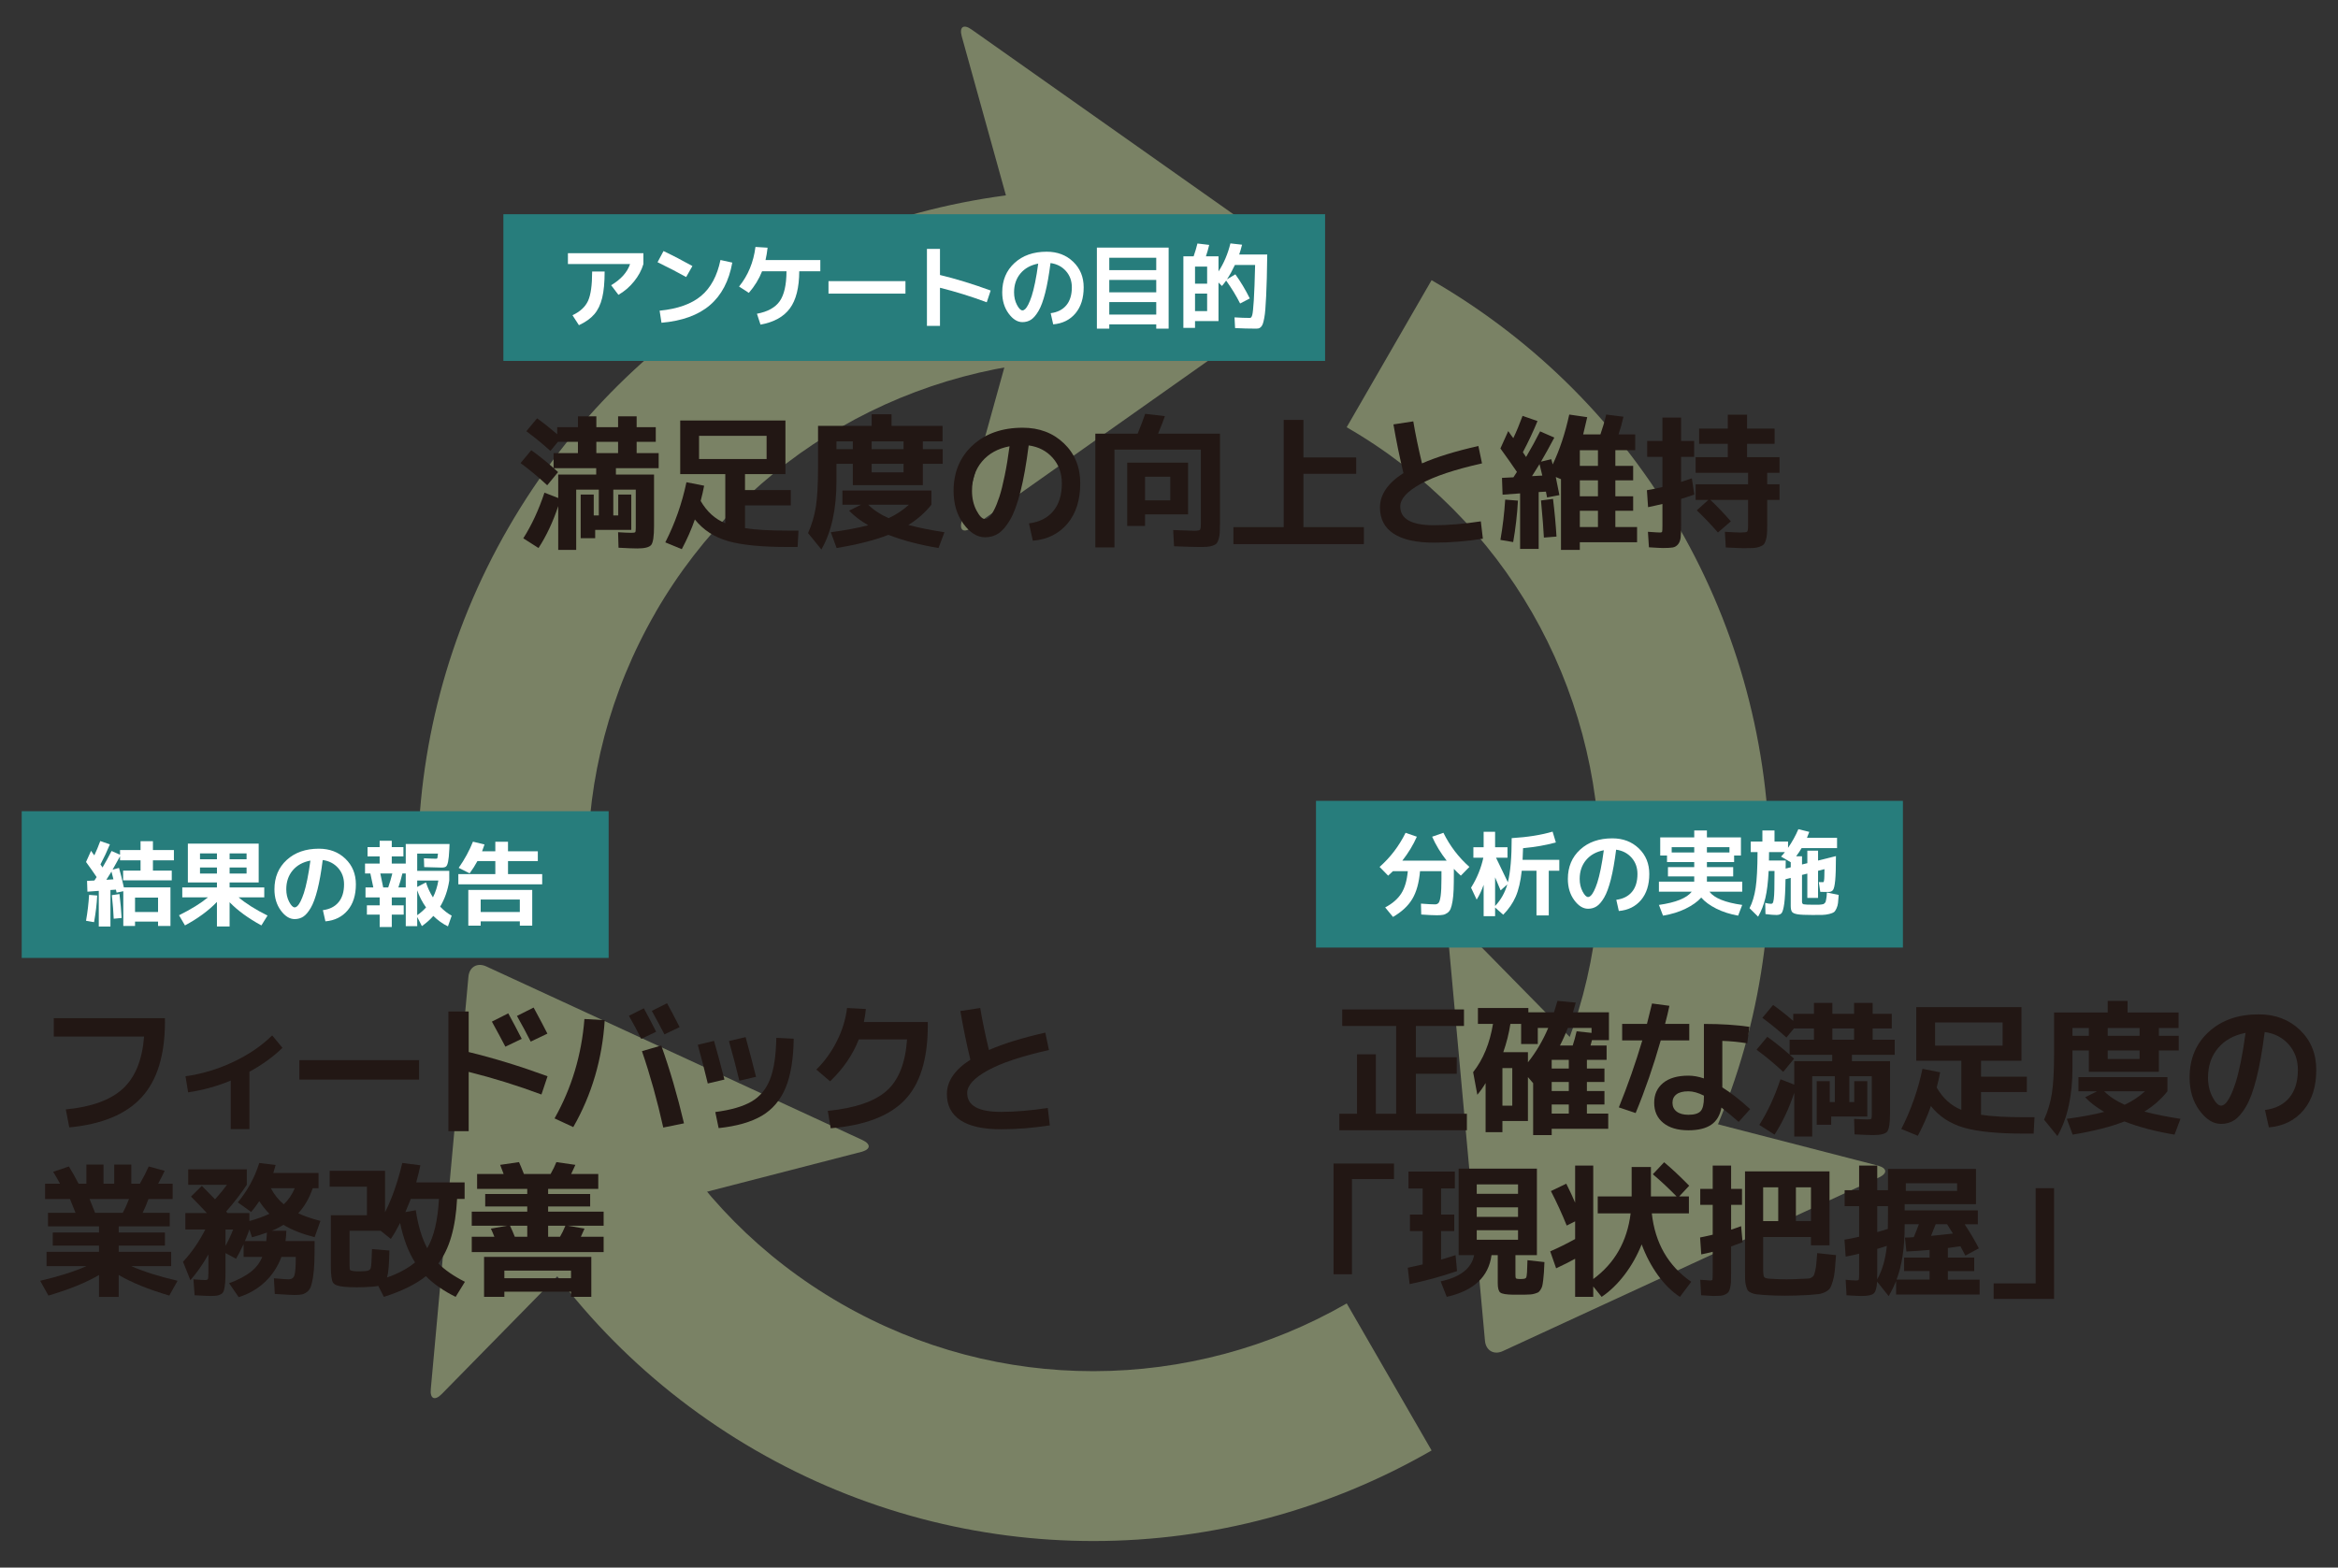 <?xml version="1.0" encoding="utf-8"?>
<!-- Generator: Adobe Illustrator 12.0.0, SVG Export Plug-In . SVG Version: 6.00 Build 51448)  -->
<!DOCTYPE svg PUBLIC "-//W3C//DTD SVG 1.1//EN" "http://www.w3.org/Graphics/SVG/1.1/DTD/svg11.dtd">
<svg  version="1.1" id="レイヤー_1" xmlns="http://www.w3.org/2000/svg" xmlns:xlink="http://www.w3.org/1999/xlink" width="338.748" height="227.173"
	 viewBox="0 0 338.748 227.173" overflow="visible" enable-background="new 0 0 338.748 227.173" xml:space="preserve">
<rect x="0" y="0" width="338.748" height="227.173" fill="#333333" stroke="none"/>
<g>
	<g opacity="0.5">
		<g>
			<defs>
				<rect id="XMLID_4_" x="60.547" y="3.852" width="212.6" height="219.466"/>
			</defs>
			<clipPath id="XMLID_6_">
				<use xlink:href="#XMLID_4_" />
			</clipPath>
			<path clip-path="url(#XMLID_6_)" fill="#C1D197" d="M195.124,188.892c-11.13,6.406-23.789,9.799-36.653,9.816h-0.079
				c-12.439,0-24.993-3.137-36.577-9.816c-11.572-6.67-20.616-16.023-26.836-26.848l-21.306,12.303
				c8.316,14.443,20.404,26.926,35.844,35.85l6.154-10.654l-6.154,10.654h0.005c15.377,8.871,32.252,13.125,48.87,13.125h0.05h0.029
				c17.153,0,34.075-4.545,48.949-13.125L195.124,188.892z"/>
			<path clip-path="url(#XMLID_6_)" fill="#C1D197" d="M256.387,125.402c-0.003-17.146-4.541-34.063-13.125-48.961
				c-8.306-14.426-20.402-26.914-35.844-35.836l-12.301,21.31c11.582,6.686,20.631,16.043,26.846,26.825
				c6.408,11.132,9.803,23.806,9.823,36.663v0.076c0,12.449-3.152,24.988-9.829,36.566l21.305,12.301
				c8.889-15.375,13.134-32.252,13.125-48.867V125.402z"/>
			<path clip-path="url(#XMLID_6_)" fill="#C1D197" d="M158.471,27.479c-17.153,0-34.075,4.556-48.955,13.125
				c-14.42,8.314-26.92,20.403-35.835,35.838c-8.892,15.385-13.139,32.262-13.134,48.879v0.084l24.609-0.004v-0.08
				c0.003-12.442,3.146-25.002,9.825-36.565v-0.018c6.691-11.565,16.04-20.608,26.835-26.825c11.125-6.42,23.784-9.804,36.654-9.838
				V27.479z"/>
			<path clip-path="url(#XMLID_6_)" fill="#C1D197" d="M215.154,194.296c0.126,1.42,1.295,2.105,2.59,1.5l54.478-25.152
				c1.295-0.6,1.218-1.365-0.155-1.732l-32.76-8.461c-1.381-0.361-3.322-1.48-4.324-2.494l-23.71-24.129
				c-0.993-1.027-1.708-0.695-1.575,0.715L215.154,194.296z"/>
			<path clip-path="url(#XMLID_6_)" fill="#C1D197" d="M189.798,41.851c1.16-0.8,1.16-2.16,0-2.976L140.771,4.276
				c-1.168-0.832-1.81-0.376-1.423,1l9.054,32.594c0.38,1.367,0.38,3.633,0,4.998l-9.054,32.604
				c-0.387,1.371,0.255,1.815,1.423,1.006L189.798,41.851z"/>
			<path clip-path="url(#XMLID_6_)" fill="#C1D197" d="M70.458,140.054c-1.294-0.594-2.447,0.059-2.587,1.479l-5.455,59.781
				c-0.133,1.402,0.577,1.725,1.58,0.713l23.703-24.15c1.002-1.012,2.943-2.139,4.324-2.49l32.759-8.455
				c1.386-0.357,1.45-1.125,0.158-1.725L70.458,140.054z"/>
		</g>
	</g>
	<path fill="#221714" d="M7.792,147.546h16.107v0.504c0,4.857-1.127,8.516-3.381,10.972c-2.255,2.458-5.747,3.909-10.479,4.358
		l-0.504-2.605c3.725-0.361,6.479-1.363,8.264-3.002s2.811-4.158,3.078-7.561H7.792V147.546z"/>
	<path fill="#221714" d="M26.878,155.966c2.365-0.322,4.668-1.01,6.909-2.068c2.241-1.057,4.122-2.341,5.648-3.854l1.491,1.807
		c-1.344,1.303-2.939,2.457-4.788,3.465v8.316H33.43v-7.035c-2.045,0.84-4.103,1.406-6.174,1.701L26.878,155.966z"/>
	<rect x="43.37" y="153.636" fill="#221714" width="17.346" height="2.814"/>
	<path fill="#221714" d="M64.968,146.58h2.939v5.88c3.64,0.882,7.447,2.052,11.425,3.507l-0.883,2.646
		c-3.499-1.302-7.014-2.395-10.542-3.276v8.589h-2.939V146.58z M75.594,150.548l-2.373,1.135c-0.562-1.078-1.211-2.29-1.953-3.633
		l2.373-1.198C74.271,148.001,74.922,149.234,75.594,150.548 M79.311,149.792l-2.415,1.155c-0.588-1.161-1.252-2.401-1.995-3.718
		l2.415-1.217C78.213,147.666,78.877,148.923,79.311,149.792"/>
	<path fill="#221714" d="M84.677,147.671l2.94,0.168c-0.352,5.629-1.869,10.795-4.558,15.498l-2.711-1.26
		C82.827,157.681,84.269,152.88,84.677,147.671 M95.069,149.521l-2.162,1.027c-0.545-1.105-1.143-2.219-1.784-3.338l2.162-1.092
		C93.93,147.308,94.524,148.441,95.069,149.521 M93.013,152.333l2.795-0.818c1.245,3.486,2.342,7.244,3.294,11.277l-3.003,0.609
		C95.231,159.496,94.202,155.806,93.013,152.333 M98.472,148.847l-2.204,1.051c-0.63-1.218-1.239-2.352-1.828-3.402l2.206-1.113
		C97.149,146.292,97.759,147.449,98.472,148.847"/>
	<path fill="#221714" d="M101.099,151.41l2.353-0.567c0.434,1.499,0.938,3.368,1.512,5.607l-2.416,0.567
		C102.098,155.142,101.615,153.271,101.099,151.41 M115,150.527c-0.041,2.955-0.434,5.324-1.175,7.109
		c-0.744,1.785-1.889,3.137-3.434,4.053c-1.55,0.916-3.638,1.517-6.27,1.795l-0.483-2.33c2.268-0.295,4.017-0.802,5.25-1.522
		c1.231-0.72,2.13-1.802,2.689-3.245c0.56-1.441,0.859-3.436,0.902-5.984L115,150.527z M105.613,150.863l2.414-0.566
		c0.548,1.99,1.052,3.906,1.513,5.754l-2.415,0.566C106.677,154.769,106.173,152.852,105.613,150.863"/>
	<path fill="#221714" d="M131.422,150.632h-6.992c-0.883,2.24-2.268,4.263-4.159,6.069l-1.995-1.7
		c1.219-1.205,2.217-2.586,2.991-4.15c0.779-1.559,1.266-3.15,1.462-4.775l2.728,0.146c-0.056,0.589-0.152,1.219-0.292,1.891h9.262
		v0.482c0,4.887-1.112,8.492-3.339,10.816c-2.227,2.322-5.804,3.688-10.731,4.094l-0.42-2.52c3.934-0.391,6.771-1.357,8.515-2.898
		S131.184,154.064,131.422,150.632"/>
	<path fill="#221714" d="M139.145,146.517l2.877-0.441c0.295,1.779,0.717,3.809,1.26,6.09c2.114-0.924,4.836-1.764,8.17-2.521
		l0.527,2.521c-3.935,0.883-6.894,1.869-8.874,2.961c-1.983,1.092-2.972,2.184-2.972,3.275c0,1.822,1.63,2.73,4.893,2.73
		c2.028,0,4.29-0.188,6.783-0.566l0.296,2.52c-2.426,0.378-4.782,0.566-7.079,0.566c-2.592,0-4.543-0.434-5.858-1.301
		c-1.317-0.867-1.975-2.135-1.975-3.801c0-1.863,1.134-3.521,3.401-4.978C140.034,151.25,139.551,148.897,139.145,146.517"/>
	<path fill="#221714" d="M24.802,181.412v2.076h-5.774c1.764,0.785,3.998,1.492,6.699,2.121l-1.197,2.143
		c-3.038-0.896-5.481-1.891-7.329-2.98v3.17h-2.855v-3.17c-1.847,1.09-4.291,2.084-7.329,2.98l-1.197-2.143
		c2.701-0.629,4.937-1.336,6.699-2.121H6.742v-2.076h7.603v-0.904H7.646v-1.891h6.699v-0.9H6.952v-1.955h3.992
		c-0.226-0.573-0.492-1.238-0.8-1.996H6.532v-2.225h2.163c-0.32-0.602-0.651-1.178-0.987-1.723l2.269-0.775
		c0.476,0.754,0.944,1.588,1.407,2.498h1.134v-2.773h2.479v2.773h1.552v-2.773h2.479v2.773h1.239c0.49-0.854,0.918-1.688,1.28-2.498
		l2.311,0.629c-0.182,0.406-0.497,1.028-0.945,1.869h2.101v2.225h-3.506c-0.252,0.701-0.534,1.365-0.842,1.996h3.928v1.955H17.2v0.9
		h6.699v1.891H17.2v0.904H24.802z M17.788,175.761c0.308-0.561,0.609-1.225,0.905-1.996h-5.714c0.434,1.065,0.7,1.73,0.798,1.996
		H17.788z"/>
	<path fill="#221714" d="M36.39,175.634l-1.932-1.387c1.428-1.734,2.463-3.639,3.107-5.71l2.373,0.293
		c-0.184,0.659-0.294,1.044-0.337,1.157h6.552v2.203h-0.839c-0.519,1.484-1.22,2.695-2.102,3.633
		c0.854,0.408,1.927,0.778,3.215,1.112l-0.842,2.354c-1.817-0.464-3.323-1.059-4.513-1.787c-0.604,0.365-1.171,0.652-1.702,0.863
		h2.121c-0.015,0.502-0.057,1-0.126,1.49h4.22c0,1.246-0.012,2.273-0.042,3.086c-0.026,0.813-0.09,1.523-0.188,2.131
		c-0.098,0.609-0.207,1.076-0.326,1.398c-0.118,0.32-0.304,0.578-0.557,0.766c-0.252,0.189-0.507,0.309-0.765,0.357
		c-0.259,0.048-0.613,0.074-1.062,0.074c-0.294,0-1.239-0.051-2.834-0.147l-0.126-2.271c1.217,0.1,1.925,0.149,2.121,0.149
		c0.434,0,0.716-0.188,0.849-0.567c0.134-0.379,0.2-1.275,0.2-2.688h-2.079c-0.531,1.427-1.329,2.643-2.393,3.645
		c-1.064,1-2.331,1.731-3.801,2.193l-1.386-2.016c1.315-0.491,2.354-1.033,3.117-1.628c0.765-0.595,1.327-1.327,1.691-2.194h-2.709
		v-1.848c-0.338,0.727-0.701,1.436-1.092,2.121l-1.533-0.82v2.709c0,0.686-0.02,1.227-0.053,1.617
		c-0.036,0.391-0.089,0.729-0.159,1.008c-0.068,0.279-0.194,0.477-0.378,0.589c-0.182,0.111-0.379,0.188-0.597,0.229
		c-0.218,0.043-0.528,0.063-0.935,0.063c-0.35,0-1.136-0.034-2.352-0.104l-0.17-2.31c0.882,0.07,1.428,0.103,1.638,0.103
		c0.254,0,0.404-0.044,0.453-0.135c0.048-0.091,0.074-0.396,0.074-0.914v-2.666c-0.771,1.387-1.639,2.633-2.606,3.738l-1.069-2.666
		c1.259-1.359,2.337-2.922,3.233-4.684h-2.898v-2.373h3.13c-0.714-0.77-1.485-1.568-2.31-2.395l1.574-1.553
		c0.839,0.838,1.477,1.49,1.91,1.951c0.686-0.756,1.26-1.456,1.724-2.1h-5.608v-2.246h8.485v2.246
		c-0.855,1.287-1.85,2.576-2.983,3.863c0.015,0.029,0.044,0.067,0.085,0.114c0.041,0.052,0.076,0.089,0.104,0.118h3.173v1.154
		c1.147-0.322,2.113-0.672,2.896-1.05c-0.531-0.532-1.02-1.142-1.469-1.828C37.13,174.725,36.739,175.244,36.39,175.634
		 M32.673,180.55c0.391-0.701,0.762-1.492,1.111-2.373h-1.111V180.55z M38.574,179.857c0.055-0.49,0.09-0.904,0.104-1.24
		c-0.688,0.252-1.408,0.484-2.163,0.693l-0.378-1.133c-0.154,0.447-0.37,1.006-0.651,1.68H38.574z M41.114,174.523
		c0.671-0.617,1.203-1.395,1.595-2.332h-3.464C39.734,173.128,40.357,173.906,41.114,174.523"/>
	<path fill="#221714" d="M63.517,183.091c0.91,0.938,2.191,1.826,3.845,2.666l-1.346,2.184c-1.777-0.882-3.212-1.883-4.306-3.003
		c-1.441,1.163-3.471,2.164-6.09,3.003l-0.817-1.594c-0.252,0.055-0.555,0.096-0.904,0.125c-0.897,0.057-1.625,0.082-2.185,0.082
		c-0.741,0-1.371-0.025-1.89-0.082c-0.838-0.07-1.365-0.27-1.575-0.6c-0.209-0.328-0.314-1.164-0.314-2.51v-7.246h5.229v-4.137
		h-5.397v-2.309h8.022v6.006c1.009-1.988,1.84-4.368,2.499-7.139l2.625,0.334c-0.141,0.688-0.344,1.512-0.608,2.479h7.013v2.394
		h-1.092C66.016,177.889,65.114,181.005,63.517,183.091 M50.644,178.365v4.809c0,0.479,0.025,0.762,0.073,0.854
		c0.05,0.088,0.221,0.146,0.517,0.176c0.208,0.029,0.488,0.043,0.838,0.043c0.07,0,0.37-0.014,0.902-0.043
		c0.421-0.029,0.67-0.176,0.746-0.451c0.078-0.273,0.139-1.187,0.179-2.74l2.521,0.211c-0.03,1.943-0.142,3.248-0.338,3.904
		c1.665-0.586,3.019-1.315,4.054-2.184c-0.965-1.512-1.688-3.416-2.164-5.713c-0.461,0.898-0.91,1.667-1.344,2.311l-1.47-1.176
		H50.644z M61.899,180.884c0.968-1.637,1.533-4.018,1.701-7.139h-4.074c-0.166,0.432-0.434,1.07-0.796,1.912l1.512-0.275
		C60.576,177.625,61.13,179.458,61.899,180.884"/>
	<path fill="#221714" d="M72.467,168.81l2.73-0.398c0.166,0.363,0.406,0.938,0.714,1.721h3.863c0.351-0.615,0.63-1.188,0.839-1.721
		l2.751,0.398c-0.068,0.154-0.171,0.379-0.305,0.672c-0.132,0.295-0.233,0.512-0.303,0.65h3.926v2.164h-7.265v0.735h6.09v1.806
		h-6.09v0.756h8.043v2.037h-5.208l2.437,0.42c-0.323,0.729-0.498,1.121-0.525,1.176h3.297v2.225H68.352v-2.225h3.275
		c-0.183-0.463-0.35-0.854-0.506-1.176l2.373-0.42h-5.143v-2.037h8.042v-0.756h-6.091v-1.806h6.091v-0.735h-7.266v-2.164h3.844
		C72.746,169.517,72.578,169.076,72.467,168.81 M73.076,187.185v0.756h-2.94v-5.796h15.539v5.796h-2.94v-0.756H73.076z
		 M82.734,184.138h-9.658v1.094h9.658V184.138z M73.895,177.63c0.267,0.561,0.497,1.092,0.693,1.596h1.806v-1.596H73.895z
		 M81.14,179.226c0.252-0.42,0.512-0.951,0.777-1.596h-2.499v1.596H81.14z"/>
	<polygon fill="#221714" points="194.474,146.285 212.113,146.285 212.113,148.679 205.141,148.679 205.141,153.214 
		211.064,153.214 211.064,155.609 205.141,155.609 205.141,161.404 212.533,161.404 212.533,163.798 194.055,163.798 
		194.055,161.404 196.615,161.404 196.615,152.794 199.346,152.794 199.346,161.404 202.285,161.404 202.285,148.679 
		194.474,148.679 	"/>
	<path fill="#221714" d="M224.822,164.492h-2.687v-7.518l-0.757-0.883v6.363h-3.696v1.617h-2.437v-7.119
		c-0.35,0.602-0.75,1.168-1.197,1.7l-0.608-3.275c1.456-1.849,2.414-4.179,2.877-6.993h-2.183v-2.311h7.307v0.631h3.715
		c0.308-1.021,0.478-1.575,0.506-1.66l2.646,0.252c-0.041,0.184-0.111,0.431-0.211,0.746c-0.098,0.314-0.161,0.535-0.19,0.662h5.21
		v4.031h-2.459c-0.097,0.394-0.166,0.651-0.208,0.777h2.329v2.08h-2.855v1.259h2.542v1.952h-2.542v1.303h2.542v1.953h-2.542v1.323
		h3.09v2.204h-8.191V164.492z M217.683,160.228h1.427v-5.439h-1.427V160.228z M222.807,148.972v2.33h-2.414v-2.918h-1.556
		c-0.21,1.373-0.554,2.736-1.028,4.096h3.57v1.469c1.176-1.469,2.154-3.129,2.939-4.977H222.807z M227.299,153.593h-2.477v1.258
		h2.477V153.593z M227.299,156.804h-2.477v1.303h2.477V156.804z M227.299,160.06h-2.477v1.323h2.477V160.06z M227.867,151.513
		c0.21-0.63,0.4-1.315,0.567-2.059l2.162,0.231v-0.714h-3.445c-0.319,0.854-0.697,1.701-1.131,2.541H227.867z"/>
	<path fill="#221714" d="M235.032,150.779v-2.395h3.592c0.308-1.189,0.552-2.176,0.735-2.961l2.52,0.336
		c-0.167,0.812-0.378,1.688-0.63,2.625h3.507v2.395h-4.137c-1.051,3.695-2.262,7.203-3.633,10.521l-2.436-0.82
		c1.287-3.178,2.421-6.412,3.4-9.701H235.032z M253.155,151.199c-1.161-0.197-2.367-0.315-3.612-0.357v6.742
		c1.219,0.756,2.563,1.805,4.033,3.148l-1.66,1.85c-0.84-0.73-1.673-1.424-2.499-2.08c-0.208,1.134-0.706,1.967-1.489,2.499
		c-0.785,0.53-1.886,0.798-3.298,0.798c-1.554,0-2.769-0.357-3.645-1.072c-0.876-0.713-1.313-1.686-1.313-2.918
		c0-1.205,0.431-2.16,1.292-2.866s2.083-1.061,3.665-1.061c0.715,0,1.465,0.134,2.247,0.399v-7.896c2.479,0,4.676,0.141,6.595,0.42
		L253.155,151.199z M246.877,158.779c-0.826-0.419-1.574-0.629-2.247-0.629c-0.771,0-1.348,0.146-1.731,0.441
		c-0.387,0.293-0.578,0.697-0.578,1.217c0,0.547,0.203,0.973,0.609,1.281c0.405,0.309,0.974,0.463,1.7,0.463
		c0.853,0,1.441-0.176,1.764-0.525s0.483-1.016,0.483-1.996V158.779z"/>
	<path fill="#221714" d="M258.367,155.333c-1.26-1.174-2.547-2.244-3.864-3.211l1.556-1.869c1.008,0.715,2.086,1.576,3.234,2.584
		v-2.164h3.527v-1.637h-2.897l-1.093,1.322c-1.022-0.938-2.184-1.891-3.486-2.856l1.555-1.868c0.938,0.672,1.911,1.441,2.919,2.311
		v-1.031h3.003v-1.574h2.666v1.574h3.15v-1.574h2.688v1.574h2.771v2.123h-2.771v1.637h3.192v2.185h-6.195v0.923h5.522v7.498
		c0,1.441-0.134,2.337-0.398,2.688c-0.267,0.35-0.938,0.525-2.016,0.525c-0.563,0-1.471-0.035-2.73-0.105l-0.063-2.246
		c0.84,0.055,1.479,0.084,1.912,0.084c0.319,0,0.51-0.029,0.565-0.084c0.059-0.057,0.085-0.26,0.085-0.609v-5.564h-3.255v3.738
		h0.714v-3.026h1.891v5.124h-1.891h-3.339V163h-2.101v-6.322h1.89v3.026h0.735v-3.738h-3.275v8.736h-2.604v-6.343
		c-0.771,2.31-1.723,4.333-2.856,6.069l-2.205-1.408c1.218-1.918,2.24-4.123,3.066-6.615l1.995,0.777v-3.402h5.502v-0.923h-6.152
		l0.63,0.567L258.367,155.333z M265.486,150.673h3.152v-1.637h-3.152V150.673z"/>
	<path fill="#221714" d="M275.477,163.61c1.4-2.745,2.423-5.651,3.067-8.717l2.561,0.505c-0.14,0.744-0.308,1.477-0.504,2.204
		c0.896,1.556,2.086,2.634,3.571,3.235v-7.119h-3.803h-2.729v-7.77h15.246v7.77h-5.859v2.311h6.637v2.227h-6.637v3.295
		c1.554,0.238,3.648,0.357,6.279,0.357h1.469l-0.125,2.373h-1.408c-3.809,0-6.703-0.287-8.692-0.859
		c-1.989-0.576-3.585-1.619-4.788-3.131c-0.491,1.416-1.121,2.85-1.892,4.305L275.477,163.61z M280.369,151.535h9.785v-3.359h-9.785
		V151.535z"/>
	<path fill="#221714" d="M300.277,152.226v2.521c0,4.059-0.728,7.357-2.184,9.891l-1.932-2.373c0.546-1.217,0.924-2.492,1.135-3.82
		c0.209-1.332,0.316-3.242,0.316-5.736v-5.982h7.768v-1.68h2.877v1.68h7.393v2.247h-2.855v1.134h2.877v2.119h-2.877v3.088H302.65
		v-3.088H300.277z M301.139,158.15v-2.059h12.895v2.059c-0.91,1.147-2.023,2.127-3.339,2.939c1.541,0.405,3.284,0.756,5.229,1.051
		l-0.861,2.289c-2.76-0.463-5.182-1.1-7.266-1.912c-1.945,0.771-4.444,1.408-7.497,1.912l-0.841-2.289
		c2.101-0.281,3.905-0.617,5.417-1.008c-1.134-0.658-2.057-1.365-2.771-2.121l1.743-0.861H301.139z M300.277,150.107h2.373v-1.134
		h-2.373V150.107z M307.838,160.101c1.105-0.518,2.086-1.168,2.939-1.951h-5.901C305.646,158.919,306.634,159.57,307.838,160.101
		 M305.381,150.107H310v-1.134h-4.619V150.107z M305.381,153.466H310v-1.24h-4.619V153.466z"/>
	<path fill="#221714" d="M328.168,160.859c1.525-0.197,2.703-0.791,3.529-1.785c0.823-0.994,1.239-2.338,1.239-4.033
		c0-1.455-0.445-2.684-1.335-3.686c-0.889-1-2.047-1.598-3.476-1.795c-0.335,2.66-0.732,4.891-1.187,6.689s-0.959,3.168-1.512,4.105
		c-0.554,0.938-1.113,1.592-1.679,1.963c-0.568,0.371-1.216,0.557-1.944,0.557c-1.133,0-2.175-0.65-3.129-1.953
		c-0.951-1.302-1.428-2.891-1.428-4.768c0-2.716,0.924-4.922,2.771-6.615c1.849-1.693,4.264-2.541,7.245-2.541
		c2.408,0,4.4,0.757,5.976,2.27c1.574,1.512,2.362,3.436,2.362,5.773c0,2.436-0.62,4.391-1.858,5.859
		c-1.238,1.471-2.908,2.295-5.009,2.479L328.168,160.859z M325.354,149.686c-1.694,0.323-3.026,1.058-3.99,2.206
		c-0.967,1.146-1.448,2.568-1.448,4.262c0,1.064,0.218,2.01,0.651,2.836c0.434,0.824,0.845,1.236,1.237,1.236
		c0.198,0,0.397-0.092,0.609-0.281c0.21-0.189,0.444-0.535,0.703-1.039c0.26-0.504,0.515-1.143,0.767-1.911
		c0.252-0.771,0.507-1.784,0.768-3.046C324.909,152.689,325.144,151.269,325.354,149.686"/>
	<polygon fill="#221714" points="195.88,184.664 193.214,184.664 193.214,168.621 201.971,168.621 201.971,170.867 195.88,170.867 	
		"/>
	<path fill="#221714" d="M210.792,172.232h-1.995v3.779h1.91v2.395h-1.91v4.137c0.812-0.238,1.509-0.455,2.1-0.65l0.209,2.311
		c-2.183,0.756-4.474,1.385-6.867,1.889l-0.272-2.373c0.463-0.098,1.183-0.26,2.162-0.482v-4.83h-1.847v-2.395h1.847v-3.779h-2.058
		v-2.457h6.722V172.232z M220.806,187.625h-0.797h-0.756c-0.993-0.014-1.617-0.115-1.869-0.305
		c-0.252-0.188-0.378-0.641-0.378-1.354v-4.074h-0.902c-0.422,3.15-2.582,5.166-6.489,6.047l-0.882-2.246
		c2.856-0.615,4.474-1.883,4.852-3.801h-2.247v-12.537h11.341v12.537h-3.111v2.771c0,0.307,0.02,0.494,0.053,0.557
		c0.037,0.063,0.129,0.102,0.285,0.115c0.041,0,0.104,0.004,0.189,0.01c0.085,0.009,0.146,0.012,0.189,0.012
		c0.041,0,0.107-0.003,0.2-0.012c0.089-0.006,0.157-0.01,0.196-0.01c0.252-0.014,0.407-0.09,0.465-0.23
		c0.083-0.211,0.139-1.035,0.165-2.479l2.46,0.273c-0.028,0.644-0.053,1.145-0.075,1.502c-0.021,0.357-0.056,0.729-0.104,1.113
		c-0.048,0.383-0.095,0.664-0.136,0.84c-0.042,0.174-0.126,0.359-0.252,0.557c-0.126,0.195-0.241,0.322-0.346,0.377
		c-0.108,0.055-0.274,0.119-0.504,0.189c-0.234,0.07-0.452,0.107-0.665,0.115C221.479,187.599,221.184,187.611,220.806,187.625
		 M213.962,173.009h5.983v-1.364h-5.983V173.009z M213.962,176.348h5.983v-1.386h-5.983V176.348z M213.962,179.666h5.983v-1.385
		h-5.983V179.666z"/>
	<path fill="#221714" d="M224.709,172.61l2.226-1.071c0.533,1.063,0.96,1.979,1.282,2.752v-5.377h2.625v16.443
		c3.107-2.281,4.914-5.455,5.418-9.514h-4.767v-2.457h4.913v-4.264h2.793v4.264h3.717c-1.233-1.26-2.381-2.33-3.443-3.213
		l1.639-1.742c1.049,0.868,2.259,2.002,3.633,3.402l-1.45,1.553h1.407v2.457h-5.375c0.476,4.313,2.38,7.615,5.711,9.912
		l-1.638,2.186c-1.16-0.758-2.221-1.799-3.182-3.131c-0.96-1.33-1.746-2.82-2.361-4.473c-0.645,1.611-1.471,3.076-2.479,4.4
		c-1.008,1.322-2.115,2.391-3.319,3.203l-1.217-1.514v1.514h-2.625v-5.523c-0.701,0.393-1.617,0.854-2.752,1.385l-0.859-2.456
		c1.162-0.505,2.364-1.099,3.611-1.786v-2.563l-1.218,0.61C226.299,175.873,225.535,174.207,224.709,172.61"/>
	<path fill="#221714" d="M252.394,172.294v2.311h-1.576v3.592c0.532-0.17,1.015-0.337,1.45-0.504l0.211,2.33
		c-0.94,0.35-1.491,0.553-1.661,0.609v3.737c0,0.575-0.009,1.024-0.021,1.354c-0.015,0.328-0.056,0.638-0.126,0.924
		c-0.07,0.287-0.153,0.494-0.252,0.619c-0.099,0.126-0.255,0.24-0.474,0.337c-0.215,0.099-0.449,0.157-0.692,0.179
		c-0.245,0.021-0.577,0.031-0.999,0.031c-0.208,0-0.803-0.037-1.783-0.105l-0.125-2.246c0.839,0.07,1.334,0.105,1.49,0.105
		c0.154,0,0.245-0.043,0.274-0.127c0.026-0.084,0.041-0.371,0.041-0.861v-3.172c-0.616,0.155-1.169,0.281-1.661,0.379l-0.167-2.457
		c0.337-0.057,0.946-0.189,1.828-0.398v-4.326h-1.806v-2.311h1.806v-3.381h2.666v3.381H252.394z M255.459,179.267v4.578
		c0,0.672,0.049,1.078,0.148,1.217c0.097,0.143,0.378,0.225,0.838,0.252c1.01,0.058,1.82,0.084,2.436,0.084
		c0.393,0,1.232-0.026,2.521-0.084c0.308-0.013,0.527-0.023,0.659-0.031c0.135-0.008,0.281-0.063,0.442-0.168
		c0.161-0.104,0.267-0.215,0.314-0.324c0.049-0.113,0.113-0.334,0.189-0.662c0.078-0.328,0.131-0.662,0.158-0.998
		s0.07-0.848,0.126-1.532l2.73,0.294c-0.07,0.951-0.13,1.695-0.179,2.236c-0.05,0.539-0.144,1.047-0.284,1.521
		c-0.138,0.477-0.276,0.82-0.409,1.029c-0.133,0.211-0.361,0.396-0.682,0.557c-0.322,0.16-0.652,0.262-0.986,0.305
		c-0.337,0.043-0.812,0.084-1.43,0.127c-1.232,0.07-2.379,0.104-3.442,0.104c-0.938,0-1.948-0.033-3.024-0.104
		c-0.491-0.043-0.861-0.078-1.113-0.106s-0.502-0.099-0.746-0.209c-0.243-0.112-0.41-0.229-0.492-0.347
		c-0.085-0.119-0.17-0.336-0.252-0.65c-0.085-0.316-0.132-0.641-0.138-0.978c-0.007-0.335-0.011-0.819-0.011-1.448v-14.176h12.242
		v10.711h-2.688v-1.197H255.459z M257.644,172.064h-2.185v4.895h2.185V172.064z M260.205,176.957h2.184v-4.895h-2.184V176.957z"/>
	<path fill="#221714" d="M282.221,184.201v1.24h4.598v2.164h-12.095v-1.953c-0.281,0.686-0.639,1.413-1.072,2.184l-1.679-2.102
		c-0.056,0.91-0.226,1.486-0.506,1.723c-0.279,0.238-0.874,0.357-1.785,0.357c-0.308,0-1.02-0.035-2.142-0.104l-0.126-2.247
		c0.645,0.07,1.156,0.104,1.533,0.104c0.21,0,0.333-0.041,0.368-0.125s0.05-0.371,0.05-0.861v-2.898
		c-0.74,0.182-1.392,0.322-1.951,0.421l-0.17-2.457c0.646-0.099,1.354-0.237,2.121-0.419v-4.434h-2.098v-2.309h2.098v-3.568h2.625
		v3.568h1.556v-3.086h2.584h10.163v5.102h-10.332v0.904h10.605v2.014h-1.911c0.812,1.233,1.499,2.395,2.058,3.488l-1.952,1.049
		c-0.393-0.756-0.63-1.203-0.715-1.344c-0.138,0.015-0.335,0.038-0.587,0.072c-0.252,0.037-0.479,0.068-0.684,0.098
		c-0.203,0.025-0.388,0.055-0.555,0.082v1.385h3.82v1.953H282.221z M273.379,180.546c-0.448,0.155-0.911,0.305-1.389,0.441v3.381
		c0,0.127-0.003,0.309-0.009,0.549c-0.006,0.236-0.009,0.404-0.009,0.502C272.729,184.076,273.195,182.453,273.379,180.546
		 M273.525,178.091c0.015-0.448,0.021-1.197,0.021-2.246v-1.053h-1.556v3.76C272.691,178.355,273.203,178.203,273.525,178.091
		 M279.574,181.135c-1.262,0.112-2.381,0.188-3.361,0.231l-0.209-2.016c0.139,0,0.354-0.006,0.641-0.021
		c0.285-0.014,0.499-0.029,0.64-0.041c0.294-0.701,0.539-1.322,0.735-1.871h-2.059v0.232c0,3.178-0.393,5.773-1.176,7.791h4.789
		v-1.24h-3.696v-1.953h3.696V181.135z M276.13,172.589h7.433v-1.113h-7.433V172.589z M282.955,178.762
		c-0.365-0.589-0.646-1.035-0.843-1.345h-1.657c-0.086,0.226-0.309,0.785-0.672,1.682
		C280.441,179.044,281.497,178.929,282.955,178.762"/>
	<polygon fill="#221714" points="294.945,172.189 297.61,172.189 297.61,188.234 288.854,188.234 288.854,185.987 294.945,185.987 	
		"/>
	<path fill="#221714" d="M79.284,70.325c-1.26-1.177-2.548-2.247-3.863-3.213l1.553-1.869c1.009,0.714,2.086,1.576,3.234,2.583
		v-2.163h3.528v-1.639h-2.898l-1.092,1.324c-1.023-0.938-2.184-1.89-3.485-2.856l1.554-1.869c0.938,0.672,1.911,1.441,2.919,2.31
		v-1.029h3.003v-1.574h2.667v1.574h3.15v-1.574h2.688v1.574h2.771v2.121h-2.771v1.639h3.19v2.184h-6.194v0.923h5.523v7.497
		c0,1.441-0.135,2.339-0.398,2.688c-0.269,0.349-0.938,0.525-2.018,0.525c-0.561,0-1.469-0.035-2.729-0.105l-0.063-2.247
		c0.84,0.055,1.476,0.084,1.91,0.084c0.321,0,0.51-0.029,0.567-0.084c0.056-0.056,0.085-0.26,0.085-0.61v-5.564H88.86v3.738h0.714
		v-3.024h1.89v5.124h-1.89h-3.339v1.197h-2.1v-6.321h1.89v3.024h0.735v-3.738h-3.276v8.736H80.88v-6.342
		c-0.769,2.309-1.722,4.332-2.855,6.069l-2.205-1.407c1.219-1.919,2.239-4.123,3.066-6.616l1.994,0.778v-3.402h5.503v-0.923h-6.153
		l0.63,0.567L79.284,70.325z M86.403,65.663h3.15v-1.638h-3.15V65.663z"/>
	<path fill="#221714" d="M96.394,78.599c1.4-2.744,2.42-5.649,3.065-8.715l2.563,0.504c-0.141,0.743-0.31,1.476-0.504,2.205
		c0.896,1.554,2.086,2.633,3.568,3.234v-7.119h-3.802h-2.729v-7.771h15.246v7.771h-5.859v2.31h6.637v2.226h-6.637v3.297
		c1.553,0.238,3.647,0.356,6.278,0.356h1.471l-0.126,2.372h-1.408c-3.807,0-6.704-0.285-8.693-0.859
		c-1.986-0.575-3.583-1.617-4.787-3.13c-0.489,1.415-1.122,2.85-1.892,4.304L96.394,78.599z M101.284,66.523h9.787v-3.36h-9.787
		V66.523z"/>
	<path fill="#221714" d="M121.193,67.217v2.52c0,4.061-0.729,7.357-2.183,9.891l-1.933-2.373c0.544-1.218,0.922-2.491,1.133-3.822
		c0.211-1.331,0.314-3.241,0.314-5.732v-5.985h7.771v-1.68h2.877v1.68h7.392v2.247h-2.856v1.134h2.877v2.121h-2.877v3.087h-10.143
		v-3.087H121.193z M122.055,73.139v-2.058h12.895v2.058c-0.909,1.148-2.022,2.129-3.338,2.94c1.538,0.406,3.281,0.756,5.227,1.05
		l-0.858,2.289c-2.76-0.462-5.183-1.1-7.269-1.911c-1.945,0.77-4.444,1.407-7.497,1.911l-0.841-2.289
		c2.101-0.28,3.906-0.616,5.42-1.008c-1.135-0.659-2.057-1.365-2.771-2.122l1.743-0.86H122.055z M121.193,65.096h2.373v-1.134
		h-2.373V65.096z M128.752,75.092c1.107-0.518,2.088-1.168,2.941-1.953h-5.9C126.563,73.908,127.551,74.559,128.752,75.092
		 M126.297,65.096h4.62v-1.134h-4.62V65.096z M126.297,68.456h4.62v-1.239h-4.62V68.456z"/>
	<path fill="#221714" d="M149.084,75.848c1.526-0.197,2.701-0.791,3.527-1.786c0.826-0.994,1.239-2.338,1.239-4.032
		c0-1.456-0.445-2.685-1.333-3.686c-0.891-1-2.048-1.599-3.475-1.795c-0.337,2.659-0.732,4.89-1.187,6.688
		c-0.457,1.799-0.961,3.168-1.513,4.105c-0.553,0.938-1.112,1.592-1.681,1.963c-0.567,0.371-1.214,0.557-1.942,0.557
		c-1.134,0-2.177-0.651-3.129-1.953c-0.952-1.302-1.427-2.891-1.427-4.768c0-2.716,0.923-4.921,2.771-6.615
		c1.847-1.694,4.263-2.541,7.245-2.541c2.406,0,4.398,0.756,5.974,2.268c1.576,1.512,2.362,3.437,2.362,5.774
		c0,2.437-0.619,4.39-1.858,5.859c-1.239,1.47-2.909,2.295-5.009,2.478L149.084,75.848z M146.27,64.676
		c-1.693,0.322-3.024,1.058-3.99,2.205c-0.965,1.147-1.448,2.569-1.448,4.262c0,1.064,0.217,2.009,0.65,2.834
		c0.434,0.827,0.849,1.241,1.239,1.241c0.196,0,0.398-0.095,0.609-0.284s0.443-0.536,0.703-1.04c0.261-0.503,0.516-1.141,0.768-1.91
		c0.252-0.77,0.507-1.785,0.765-3.045C145.826,67.679,146.061,66.259,146.27,64.676"/>
	<path fill="#221714" d="M173.989,75.953V65.158h-12.517v14.174h-2.771V62.849h6.131c0.477-1.176,0.84-2.135,1.092-2.877
		l2.856,0.335c-0.183,0.544-0.511,1.394-0.987,2.542h8.967v12.999c0,0.574-0.011,1.025-0.031,1.354
		c-0.021,0.328-0.073,0.636-0.158,0.924c-0.082,0.287-0.182,0.494-0.293,0.62s-0.296,0.234-0.557,0.326
		c-0.26,0.09-0.536,0.146-0.829,0.168c-0.294,0.021-0.7,0.03-1.219,0.03c-0.462,0-1.652-0.034-3.568-0.103l-0.126-2.353
		c1.848,0.071,2.861,0.105,3.044,0.105c0.463,0,0.738-0.046,0.829-0.137S173.989,76.414,173.989,75.953 M165.903,74.546v1.68h-2.583
		v-9.177h8.82v7.497H165.903z M165.903,72.509h3.653v-3.423h-3.653V72.509z"/>
	<polygon fill="#221714" points="188.85,60.852 188.85,66.291 196.494,66.291 196.494,68.664 188.85,68.664 188.85,76.393 
		197.607,76.393 197.607,78.851 178.706,78.851 178.706,76.393 185.994,76.393 185.994,60.852 	"/>
	<path fill="#221714" d="M201.892,61.504l2.877-0.441c0.294,1.779,0.715,3.809,1.26,6.09c2.114-0.926,4.837-1.764,8.169-2.52
		l0.526,2.52c-3.935,0.882-6.892,1.869-8.871,2.961c-1.983,1.091-2.974,2.183-2.974,3.275c0,1.822,1.631,2.73,4.893,2.73
		c2.03,0,4.292-0.189,6.782-0.567l0.296,2.52c-2.423,0.378-4.781,0.567-7.078,0.567c-2.59,0-4.541-0.434-5.856-1.301
		c-1.318-0.867-1.976-2.135-1.976-3.802c0-1.861,1.133-3.521,3.4-4.977C202.781,66.236,202.299,63.885,201.892,61.504"/>
	<path fill="#221714" d="M217.391,64.991l1.135-2.52c0.086,0.126,0.212,0.308,0.377,0.546c0.169,0.239,0.286,0.399,0.357,0.482
		c0.449-0.937,0.896-2.015,1.344-3.233l2.164,0.756c-0.617,1.497-1.323,3.003-2.121,4.516c0.042,0.055,0.095,0.133,0.156,0.23
		c0.064,0.098,0.12,0.182,0.168,0.251c0.051,0.071,0.096,0.141,0.14,0.209c0.741-1.258,1.418-2.497,2.034-3.715l2.059,0.903
		c-0.712,1.344-1.357,2.506-1.932,3.485l1.49-0.356c0,0.028,0.028,0.132,0.084,0.315c0.056,0.181,0.098,0.328,0.126,0.441
		c1.008-2.114,1.806-4.522,2.394-7.224l2.604,0.378c-0.21,0.952-0.407,1.785-0.587,2.499h2.498c0.322-0.911,0.603-1.869,0.84-2.877
		l2.499,0.314c-0.21,0.938-0.448,1.792-0.714,2.563h2.416v2.289h-2.877v2.268h2.581v2.1h-2.581v2.31h2.581v2.1h-2.581v2.352h3.149
		v2.206h-8.296v1.113h-2.729V69.443l-0.756-0.316c0.097,0.434,0.272,1.31,0.524,2.625l-1.786,0.336
		c-0.013-0.126-0.07-0.407-0.165-0.841l-1.052,0.063v8.233h-2.689V71.5l-2.54,0.189l-0.085-2.436l1.66-0.084
		c0.055-0.084,0.142-0.215,0.252-0.389c0.112-0.175,0.197-0.306,0.252-0.389C219.084,67.356,218.289,66.223,217.391,64.991
		 M217.391,78.242c0.336-1.904,0.567-3.85,0.693-5.838l1.849,0.147c-0.112,2.029-0.345,4.032-0.691,6.006L217.391,78.242z
		 M223.46,68.918c-0.056-0.21-0.126-0.501-0.211-0.872c-0.082-0.372-0.146-0.633-0.188-0.788c-0.322,0.531-0.688,1.113-1.093,1.743
		L223.46,68.918z M225.518,77.759l-1.826,0.146c-0.043-1.036-0.182-2.827-0.42-5.376l1.742-0.23
		C225.25,74.244,225.42,76.065,225.518,77.759 M231.523,65.243h-2.625v2.268h2.625V65.243z M231.523,69.611h-2.625v2.31h2.625
		V69.611z M231.523,74.021h-2.625v2.352h2.625V74.021z"/>
	<path fill="#221714" d="M240.947,79.418c-0.278,0-0.958-0.034-2.036-0.105l-0.146-2.247c0.938,0.071,1.535,0.105,1.787,0.105
		c0.152,0,0.243-0.042,0.27-0.126c0.029-0.084,0.044-0.371,0.044-0.861v-3.15c-1.134,0.268-1.826,0.421-2.08,0.462l-0.167-2.457
		c0.839-0.142,1.588-0.294,2.247-0.462v-4.368h-2.206v-2.311h2.206v-3.381h2.707v3.381h1.891v2.311h-1.891v3.633
		c0.197-0.056,0.717-0.231,1.556-0.525l0.357,2.353c-0.63,0.224-1.267,0.433-1.913,0.63v3.675c0,0.854-0.018,1.485-0.062,1.89
		c-0.042,0.407-0.164,0.738-0.368,0.998c-0.203,0.258-0.458,0.415-0.766,0.473C242.069,79.39,241.594,79.418,240.947,79.418
		 M250.776,75.554l-1.869,1.617c-1.008-1.162-2.03-2.234-3.065-3.213l1.68-1.512h-1.846v-2.269h7.6v-1.66h-7.6V66.25h4.66v-1.932
		h-4.156v-2.205h4.156v-2.016h2.793v2.016h3.99v2.205h-3.99v1.932h4.703v2.268h-1.782v1.66h1.782v2.269h-1.782v3.507
		c0,0.588-0.012,1.049-0.034,1.386c-0.021,0.336-0.077,0.651-0.168,0.944c-0.091,0.295-0.199,0.504-0.325,0.631
		c-0.126,0.125-0.334,0.236-0.62,0.335c-0.285,0.098-0.593,0.153-0.912,0.169c-0.322,0.013-0.771,0.021-1.345,0.021
		c-0.404,0-1.274-0.036-2.603-0.104l-0.127-2.269c1.162,0.071,1.91,0.105,2.248,0.105c0.559,0,0.886-0.042,0.975-0.126
		c0.092-0.084,0.137-0.392,0.137-0.924v-3.674h-5.461C248.822,73.396,249.81,74.433,250.776,75.554"/>
	<rect x="72.934" y="31.044" fill="#277D7C" width="119.056" height="21.261"/>
	<path fill="#FFFFFF" d="M82.285,38.269v-1.577h10.936v1.577c-0.261,0.883-0.712,1.723-1.358,2.52
		c-0.642,0.796-1.396,1.443-2.26,1.938l-1.054-1.393c1.423-0.853,2.337-1.876,2.741-3.065H82.285z M85.795,39.352h1.81
		c0,1.575-0.12,2.847-0.357,3.82c-0.238,0.971-0.619,1.762-1.142,2.369c-0.521,0.607-1.265,1.137-2.227,1.587l-0.932-1.444
		c1.106-0.522,1.857-1.218,2.254-2.087S85.795,41.313,85.795,39.352"/>
	<path fill="#FFFFFF" d="M95.271,38.001l0.864-1.619c1.359,0.646,2.754,1.372,4.187,2.173l-0.905,1.592
		C98.21,39.471,96.83,38.758,95.271,38.001 M104.386,37.677l1.714,0.378c-0.478,2.673-1.558,4.729-3.24,6.167
		c-1.684,1.442-4.022,2.293-7.02,2.552l-0.27-1.753c2.608-0.252,4.614-0.966,6.012-2.139
		C102.982,41.708,103.917,39.971,104.386,37.677"/>
	<path fill="#FFFFFF" d="M118.855,37.69v1.62h-3.053c-0.009,2.367-0.46,4.161-1.355,5.379c-0.897,1.22-2.315,2.005-4.26,2.356
		l-0.514-1.579c1.55-0.288,2.646-0.893,3.296-1.815c0.647-0.924,0.976-2.37,0.984-4.341h-3.536
		c-0.442,1.125-1.081,2.169-1.918,3.132l-1.418-0.918c1.306-1.611,2.097-3.523,2.376-5.739l1.757,0.11
		c-0.073,0.657-0.173,1.255-0.299,1.795H118.855z"/>
	<line fill="none" stroke="#FFFFFF" stroke-width="1.809" x1="120.039" y1="41.646" x2="131.189" y2="41.646"/>
	<path fill="#FFFFFF" d="M134.301,36.07h1.89v3.781c2.341,0.565,4.788,1.317,7.345,2.253l-0.568,1.702
		c-2.25-0.837-4.509-1.54-6.776-2.106v5.522h-1.89V36.07z"/>
	<path fill="#FFFFFF" d="M152.232,45.385c0.979-0.126,1.736-0.508,2.268-1.148c0.531-0.637,0.797-1.503,0.797-2.592
		c0-0.936-0.286-1.724-0.857-2.368c-0.572-0.643-1.316-1.029-2.235-1.155c-0.216,1.71-0.469,3.144-0.762,4.301
		c-0.293,1.156-0.615,2.035-0.973,2.638c-0.356,0.605-0.715,1.025-1.078,1.264c-0.366,0.236-0.782,0.356-1.251,0.356
		c-0.729,0-1.398-0.418-2.01-1.255c-0.612-0.837-0.92-1.858-0.92-3.064c0-1.746,0.595-3.164,1.783-4.253
		c1.188-1.089,2.74-1.632,4.656-1.632c1.55,0,2.83,0.484,3.841,1.456c1.014,0.972,1.521,2.21,1.521,3.712
		c0,1.566-0.4,2.822-1.195,3.769c-0.797,0.944-1.869,1.474-3.22,1.591L152.232,45.385z M150.423,38.203
		c-1.09,0.209-1.944,0.68-2.565,1.417c-0.621,0.74-0.932,1.652-0.932,2.741c0,0.686,0.14,1.291,0.42,1.822
		c0.277,0.531,0.543,0.798,0.795,0.798c0.126,0,0.258-0.062,0.393-0.185c0.135-0.121,0.284-0.343,0.453-0.667
		c0.165-0.324,0.329-0.734,0.492-1.229c0.162-0.493,0.324-1.147,0.492-1.957S150.288,39.222,150.423,38.203"/>
	<path fill="#FFFFFF" d="M158.925,35.882h10.396v11.745h-1.795v-0.621h-6.805v0.621h-1.796V35.882z M160.721,39.147h6.805v-1.794
		h-6.805V39.147z M160.721,42.362h6.805v-1.795h-6.805V42.362z M160.721,45.587h6.805v-1.81h-6.805V45.587z"/>
	<path fill="#FFFFFF" d="M181.92,47.626c-0.984,0-1.972-0.028-2.971-0.081l-0.082-1.553c0.817,0.054,1.564,0.081,2.241,0.081
		c0.144,0,0.255-0.144,0.331-0.432c0.076-0.288,0.149-0.996,0.223-2.121s0.135-2.829,0.19-5.117h-2.93
		c-0.369,0.785-0.753,1.479-1.149,2.081l1.217-0.729c0.762,1.062,1.462,2.227,2.092,3.496l-1.403,0.729
		c-0.568-1.125-1.245-2.233-2.027-3.322c-0.231,0.334-0.437,0.595-0.606,0.785l-0.498-0.5v5.587h-3.402v0.987h-1.688V37.149h1.483
		c0.226-0.647,0.41-1.268,0.554-1.861l1.702,0.202c-0.128,0.558-0.284,1.112-0.474,1.659h1.824v2.187
		c0.782-1.195,1.356-2.551,1.726-4.063l1.688,0.189c-0.144,0.566-0.281,1.041-0.416,1.419h4.063
		c-0.021,1.323-0.041,2.46-0.062,3.416c-0.023,0.954-0.056,1.818-0.095,2.592c-0.041,0.774-0.081,1.408-0.116,1.903
		s-0.091,0.928-0.161,1.302c-0.07,0.373-0.143,0.655-0.209,0.844c-0.068,0.189-0.16,0.339-0.277,0.454
		c-0.115,0.11-0.229,0.179-0.337,0.2C182.242,47.615,182.099,47.626,181.92,47.626 M173.145,41.106h1.754v-2.471h-1.754V41.106z
		 M173.145,45.087h1.754v-2.536h-1.754V45.087z"/>
	<rect x="190.671" y="116.058" fill="#277D7C" width="85.038" height="21.26"/>
	<path fill="#FFFFFF" d="M205.92,132.531l-0.041-1.58c0.936,0.072,1.614,0.109,2.039,0.109c0.232,0,0.41-0.08,0.533-0.238
		c0.121-0.156,0.217-0.508,0.29-1.051c0.071-0.545,0.108-1.358,0.108-2.438v-1.08h-3.105c-0.144,1.682-0.519,3.026-1.122,4.029
		c-0.603,1.004-1.534,1.869-2.794,2.598l-1.133-1.377c1.053-0.557,1.83-1.232,2.334-2.024c0.506-0.792,0.819-1.866,0.945-3.226
		h-2.146v-0.012c-0.224,0.223-0.458,0.444-0.701,0.659l-1.242-1.269c1.557-1.369,2.813-3.014,3.766-4.941l1.634,0.566
		c-0.539,1.215-1.242,2.371-2.106,3.47h6.428c-0.864-1.099-1.567-2.255-2.106-3.47l1.634-0.566c0.944,1.908,2.199,3.557,3.766,4.941
		l-1.242,1.269c-0.296-0.261-0.635-0.59-1.012-0.985v0.607c0,0.973-0.011,1.775-0.034,2.41c-0.023,0.633-0.073,1.191-0.155,1.666
		c-0.08,0.477-0.173,0.842-0.278,1.094c-0.101,0.252-0.258,0.453-0.464,0.602c-0.207,0.146-0.421,0.243-0.641,0.281
		c-0.22,0.043-0.521,0.063-0.899,0.063C207.643,132.638,206.891,132.602,205.92,132.531"/>
	<path fill="#FFFFFF" d="M218.418,122.783v1.512h-1.661c0.387,0.775,0.958,1.965,1.714,3.564c0.369-1.467,0.554-3.598,0.554-6.398
		c2.323-0.143,4.298-0.457,5.927-0.945l0.472,1.566c-1.377,0.387-2.96,0.668-4.752,0.836c-0.009,0.443-0.03,1.006-0.067,1.688h5.32
		v1.581h-1.526v6.479h-1.781v-6.479h-2.133c-0.171,1.558-0.464,2.808-0.879,3.753c-0.413,0.945-1.017,1.818-1.808,2.619
		l-1.175-1.041v1.256h-1.661v-4.549c-0.287,0.818-0.625,1.535-1.012,2.146l-0.811-1.729c0.855-1.369,1.449-2.816,1.781-4.348h-1.444
		v-1.512h1.485v-2.24h1.661v2.24H218.418z M218.391,128.169l-0.972,0.864c-0.1-0.243-0.366-0.873-0.797-1.891v4.159
		C217.449,130.419,218.04,129.376,218.391,128.169"/>
	<path fill="#FFFFFF" d="M234.183,130.398c0.981-0.127,1.737-0.509,2.268-1.148c0.532-0.637,0.797-1.502,0.797-2.592
		c0-0.936-0.284-1.725-0.858-2.369c-0.571-0.643-1.315-1.029-2.232-1.154c-0.217,1.71-0.471,3.145-0.762,4.301
		c-0.296,1.156-0.618,2.035-0.975,2.639c-0.355,0.604-0.713,1.023-1.079,1.263c-0.366,0.237-0.78,0.356-1.248,0.356
		c-0.729,0-1.4-0.418-2.013-1.256c-0.612-0.836-0.917-1.857-0.917-3.064c0-1.746,0.593-3.162,1.781-4.252
		c1.188-1.089,2.741-1.631,4.658-1.631c1.547,0,2.829,0.483,3.839,1.455c1.016,0.973,1.52,2.21,1.52,3.713
		c0,1.566-0.398,2.821-1.192,3.768c-0.8,0.945-1.872,1.475-3.222,1.592L234.183,130.398z M232.373,123.215
		c-1.088,0.208-1.943,0.68-2.564,1.417c-0.621,0.74-0.932,1.652-0.932,2.74c0,0.686,0.141,1.291,0.419,1.822
		s0.545,0.799,0.797,0.799c0.126,0,0.255-0.061,0.392-0.184c0.135-0.123,0.285-0.344,0.452-0.668
		c0.164-0.324,0.331-0.734,0.492-1.229s0.325-1.147,0.492-1.957C232.088,125.146,232.238,124.234,232.373,123.215"/>
	<path fill="#FFFFFF" d="M247.674,129.222c0.712,0.936,2.295,1.576,4.752,1.918l-0.594,1.553c-1.17-0.208-2.222-0.545-3.159-1.012
		c-0.935-0.471-1.664-1.004-2.186-1.607c-0.54,0.604-1.295,1.141-2.262,1.612c-0.967,0.474-2.06,0.81-3.274,1.007l-0.593-1.553
		c2.455-0.352,4.04-0.99,4.752-1.918h-4.752v-1.457h5.115v-0.756h-3.806v-1.352h3.806v-0.727h-3.942v-0.947h-0.985v-2.632h4.928
		v-0.999h1.837v0.999h4.928v2.632h-0.987v0.947h-3.94v0.727h3.806v1.352h-3.806v0.756h5.115v1.457H247.674z M242.207,123.539h3.267
		v-0.77h-3.267V123.539z M250.577,122.769h-3.267v0.77h3.267V122.769z"/>
	<path fill="#FFFFFF" d="M257.11,121.96h1.957v0.904c0.593-0.855,1.093-1.756,1.497-2.701l1.58,0.393
		c-0.125,0.333-0.238,0.621-0.338,0.863h4.362v1.486h-5.132c-0.215,0.369-0.481,0.764-0.795,1.186h0.85v1.189l0.771-0.188v-1.811
		h1.553v1.432l2.591-0.648c0,1.62-0.036,2.794-0.107,3.523c-0.072,0.729-0.176,1.191-0.311,1.383
		c-0.135,0.193-0.359,0.291-0.676,0.291c-0.478,0-0.867-0.004-1.175-0.013l-0.216-1.417c0.216,0.008,0.409,0.012,0.582,0.012
		c0.053,0,0.092-0.01,0.113-0.033c0.024-0.023,0.047-0.1,0.068-0.236c0.021-0.135,0.037-0.318,0.041-0.553
		c0.004-0.236,0.01-0.59,0.02-1.066l-0.931,0.242v3.93h-1.553v-3.526l-0.771,0.19v3.889c0,0.207,0.082,0.33,0.243,0.371
		s0.706,0.062,1.634,0.062h0.534c0.103,0,0.231-0.013,0.384-0.034c0.152-0.023,0.252-0.041,0.296-0.053
		c0.047-0.016,0.108-0.063,0.19-0.143c0.08-0.081,0.129-0.146,0.143-0.197c0.012-0.048,0.036-0.158,0.072-0.332
		c0.037-0.169,0.059-0.314,0.068-0.43c0.01-0.117,0.021-0.314,0.041-0.594l1.713,0.364c-0.036,0.513-0.07,0.903-0.101,1.175
		c-0.032,0.27-0.105,0.533-0.223,0.789s-0.239,0.434-0.364,0.526c-0.127,0.095-0.351,0.183-0.67,0.264
		c-0.316,0.081-0.647,0.126-0.982,0.136c-0.339,0.008-0.828,0.012-1.467,0.012c-1.025,0-1.743-0.033-2.152-0.101
		c-0.408-0.067-0.678-0.185-0.804-0.349c-0.126-0.17-0.188-0.467-0.188-0.9v-4.023l-0.756,0.189c-0.02,1.611-0.081,2.787-0.182,3.53
		c-0.104,0.742-0.233,1.204-0.386,1.386c-0.152,0.179-0.404,0.268-0.756,0.268c-0.387,0-0.914-0.045-1.579-0.133l-0.041-1.621
		c0.352,0.09,0.635,0.133,0.85,0.133c0.108,0,0.19-0.033,0.243-0.105c0.054-0.072,0.104-0.268,0.149-0.582
		c0.044-0.314,0.074-0.786,0.086-1.416c0.017-0.63,0.022-1.514,0.022-2.648h-0.851c-0.081,1.629-0.239,2.936-0.474,3.918
		c-0.234,0.98-0.585,1.881-1.052,2.699l-1.242-1.229c0.413-0.801,0.709-1.779,0.885-2.937c0.176-1.155,0.267-2.888,0.275-5.191
		h-0.984v-1.524h1.688v-1.608h1.755V121.96z M259.459,125.686v-0.728l-1.405-0.824c0.217-0.227,0.401-0.441,0.554-0.649h-2.294
		c0,0.548-0.006,0.955-0.015,1.216h2.432c0,0.135-0.003,0.334-0.008,0.601c-0.006,0.265-0.007,0.457-0.007,0.574L259.459,125.686z"
		/>
	<rect x="3.146" y="117.558" fill="#277D7C" width="85.04" height="21.26"/>
	<path fill="#FFFFFF" d="M12.465,124.917l0.729-1.62c0.054,0.083,0.135,0.199,0.243,0.351c0.108,0.154,0.185,0.256,0.229,0.311
		c0.288-0.602,0.576-1.295,0.863-2.076l1.392,0.484c-0.396,0.963-0.851,1.93-1.364,2.901c0.027,0.038,0.062,0.086,0.102,0.149
		c0.041,0.063,0.077,0.115,0.108,0.162c0.032,0.045,0.061,0.09,0.088,0.135c0.477-0.811,0.913-1.607,1.31-2.389l1.228,0.54v-0.675
		h2.971v-1.285h1.795v1.285h3.038v1.484h-3.038v1.498h2.728v1.404h-7.048v-1.404h2.525v-1.498h-2.971v-0.582
		c-0.234,0.441-0.594,1.086-1.08,1.932l0.932-0.244c0.225,0.768,0.459,1.707,0.702,2.822h6.75v5.59H22.9v-0.635h-3.334v0.635h-1.701
		v-5.037l-0.972,0.203c-0.009-0.035-0.025-0.102-0.047-0.203c-0.022-0.098-0.039-0.175-0.048-0.228l-0.797,0.053v5.292h-1.688
		v-5.171l-1.646,0.122l-0.054-1.566l1.066-0.054c0.035-0.053,0.09-0.138,0.161-0.249c0.073-0.113,0.126-0.197,0.162-0.25
		C13.555,126.439,13.042,125.708,12.465,124.917 M12.465,133.437c0.217-1.225,0.365-2.477,0.445-3.753l1.175,0.093
		c-0.063,1.242-0.216,2.531-0.459,3.863L12.465,133.437z M16.435,127.429c-0.108-0.432-0.202-0.805-0.284-1.12
		c-0.432,0.692-0.68,1.087-0.742,1.188L16.435,127.429z M17.622,133.031l-1.146,0.109c-0.037-0.963-0.127-2.103-0.271-3.416
		l1.106-0.162C17.465,130.824,17.568,131.978,17.622,133.031 M22.9,130.076h-3.334v2.093H22.9V130.076z"/>
	<path fill="#FFFFFF" d="M30.123,130.047H26.41v-1.444h5.022v-0.715h-2.456h-1.756v-5.629h10.261v5.629h-4.213v0.715h5.022v1.444
		h-3.713c1.08,0.909,2.476,1.786,4.186,2.634l-0.892,1.43c-1.899-1.033-3.434-2.156-4.604-3.36v3.511h-1.836v-3.553
		c-1.215,1.26-2.758,2.395-4.63,3.402l-0.864-1.471C27.711,131.759,29.106,130.893,30.123,130.047 M28.977,124.525h2.456v-0.848
		h-2.456V124.525z M31.433,125.714h-2.456v0.877h2.456V125.714z M35.727,123.677h-2.458v0.848h2.458V123.677z M33.269,126.591h2.458
		v-0.877h-2.458V126.591z"/>
	<path fill="#FFFFFF" d="M46.783,131.898c0.98-0.127,1.737-0.509,2.268-1.148c0.531-0.637,0.797-1.502,0.797-2.592
		c0-0.936-0.285-1.725-0.858-2.369c-0.571-0.643-1.315-1.029-2.233-1.154c-0.216,1.71-0.47,3.145-0.762,4.301
		c-0.295,1.156-0.617,2.035-0.974,2.639c-0.355,0.604-0.714,1.023-1.079,1.263c-0.366,0.237-0.781,0.356-1.249,0.356
		c-0.729,0-1.399-0.418-2.012-1.256c-0.612-0.836-0.918-1.857-0.918-3.064c0-1.746,0.594-3.162,1.782-4.252
		c1.188-1.089,2.74-1.631,4.657-1.631c1.548,0,2.829,0.483,3.84,1.455c1.015,0.973,1.52,2.21,1.52,3.713
		c0,1.566-0.398,2.821-1.193,3.768c-0.799,0.945-1.871,1.475-3.221,1.592L46.783,131.898z M44.974,124.715
		c-1.089,0.208-1.943,0.68-2.564,1.417c-0.621,0.74-0.932,1.652-0.932,2.74c0,0.686,0.14,1.291,0.419,1.822
		c0.278,0.531,0.544,0.799,0.796,0.799c0.126,0,0.256-0.061,0.392-0.184c0.135-0.123,0.285-0.344,0.453-0.668
		c0.164-0.324,0.33-0.734,0.492-1.229c0.161-0.494,0.325-1.147,0.492-1.957C44.688,126.646,44.839,125.734,44.974,124.715"/>
	<path fill="#FFFFFF" d="M63.985,125.728c-0.333,0-1.174-0.022-2.524-0.068l-0.041-1.281c0.873,0.047,1.459,0.067,1.755,0.067
		c0.108,0,0.175-0.032,0.197-0.095c0.021-0.063,0.051-0.279,0.087-0.648h-3.011v2.498h4.645v1.404
		c-0.216,1.422-0.657,2.682-1.323,3.779c0.53,0.559,1.089,0.994,1.674,1.311l-0.54,1.551c-0.756-0.359-1.462-0.863-2.119-1.512
		c-0.486,0.549-1.039,1.04-1.66,1.473l-0.676-1.323v1.336h-1.66v-4.171h-2.025v1.147h1.728v1.351h-1.728v1.795h-1.755v-1.795h-1.85
		v-1.351h1.85v-1.147h-2.052v-1.445h1.134c-0.188-0.945-0.333-1.619-0.432-2.024h-0.77v-1.431h2.119v-1.039h-1.755v-1.351h1.755
		v-0.919h1.755v0.919h1.688v1.351h-1.688v1.039h2.025v-2.836h6.345l-0.027,0.703c-0.044,0.873-0.104,1.49-0.182,1.855
		c-0.076,0.365-0.175,0.6-0.296,0.701C64.506,125.677,64.291,125.728,63.985,125.728 M55.521,128.603h0.729
		c0.233-0.682,0.433-1.359,0.594-2.024h-1.741C55.3,127.478,55.44,128.154,55.521,128.603 M58.788,128.603v-2.024h-0.486
		c-0.153,0.665-0.347,1.343-0.58,2.024H58.788z M60.448,128.536l1.27-0.661c0.242,0.766,0.58,1.49,1.012,2.174
		c0.378-0.756,0.64-1.571,0.783-2.443h-3.064V128.536z M60.448,129.022v3.604c0.45-0.306,0.878-0.68,1.282-1.121
		C61.173,130.722,60.746,129.895,60.448,129.022"/>
	<path fill="#FFFFFF" d="M77.924,123.367v1.416h-4.319v1.89h4.952v1.485H66.408v-1.485h5.359v-1.89h-2.592
		c-0.335,0.621-0.713,1.215-1.134,1.783l-1.581-0.799c0.856-1.222,1.545-2.488,2.065-3.793l1.676,0.406
		c-0.162,0.478-0.279,0.806-0.351,0.986h1.916v-1.377h1.837v1.377H77.924z M69.646,133.518v0.622h-1.793v-5.174h9.261v5.174h-1.796
		v-0.622H69.646z M69.646,132.167h5.67v-1.81h-5.67V132.167z"/>
</g>
<rect fill="none" width="338.748" height="227.173"/>
</svg>
